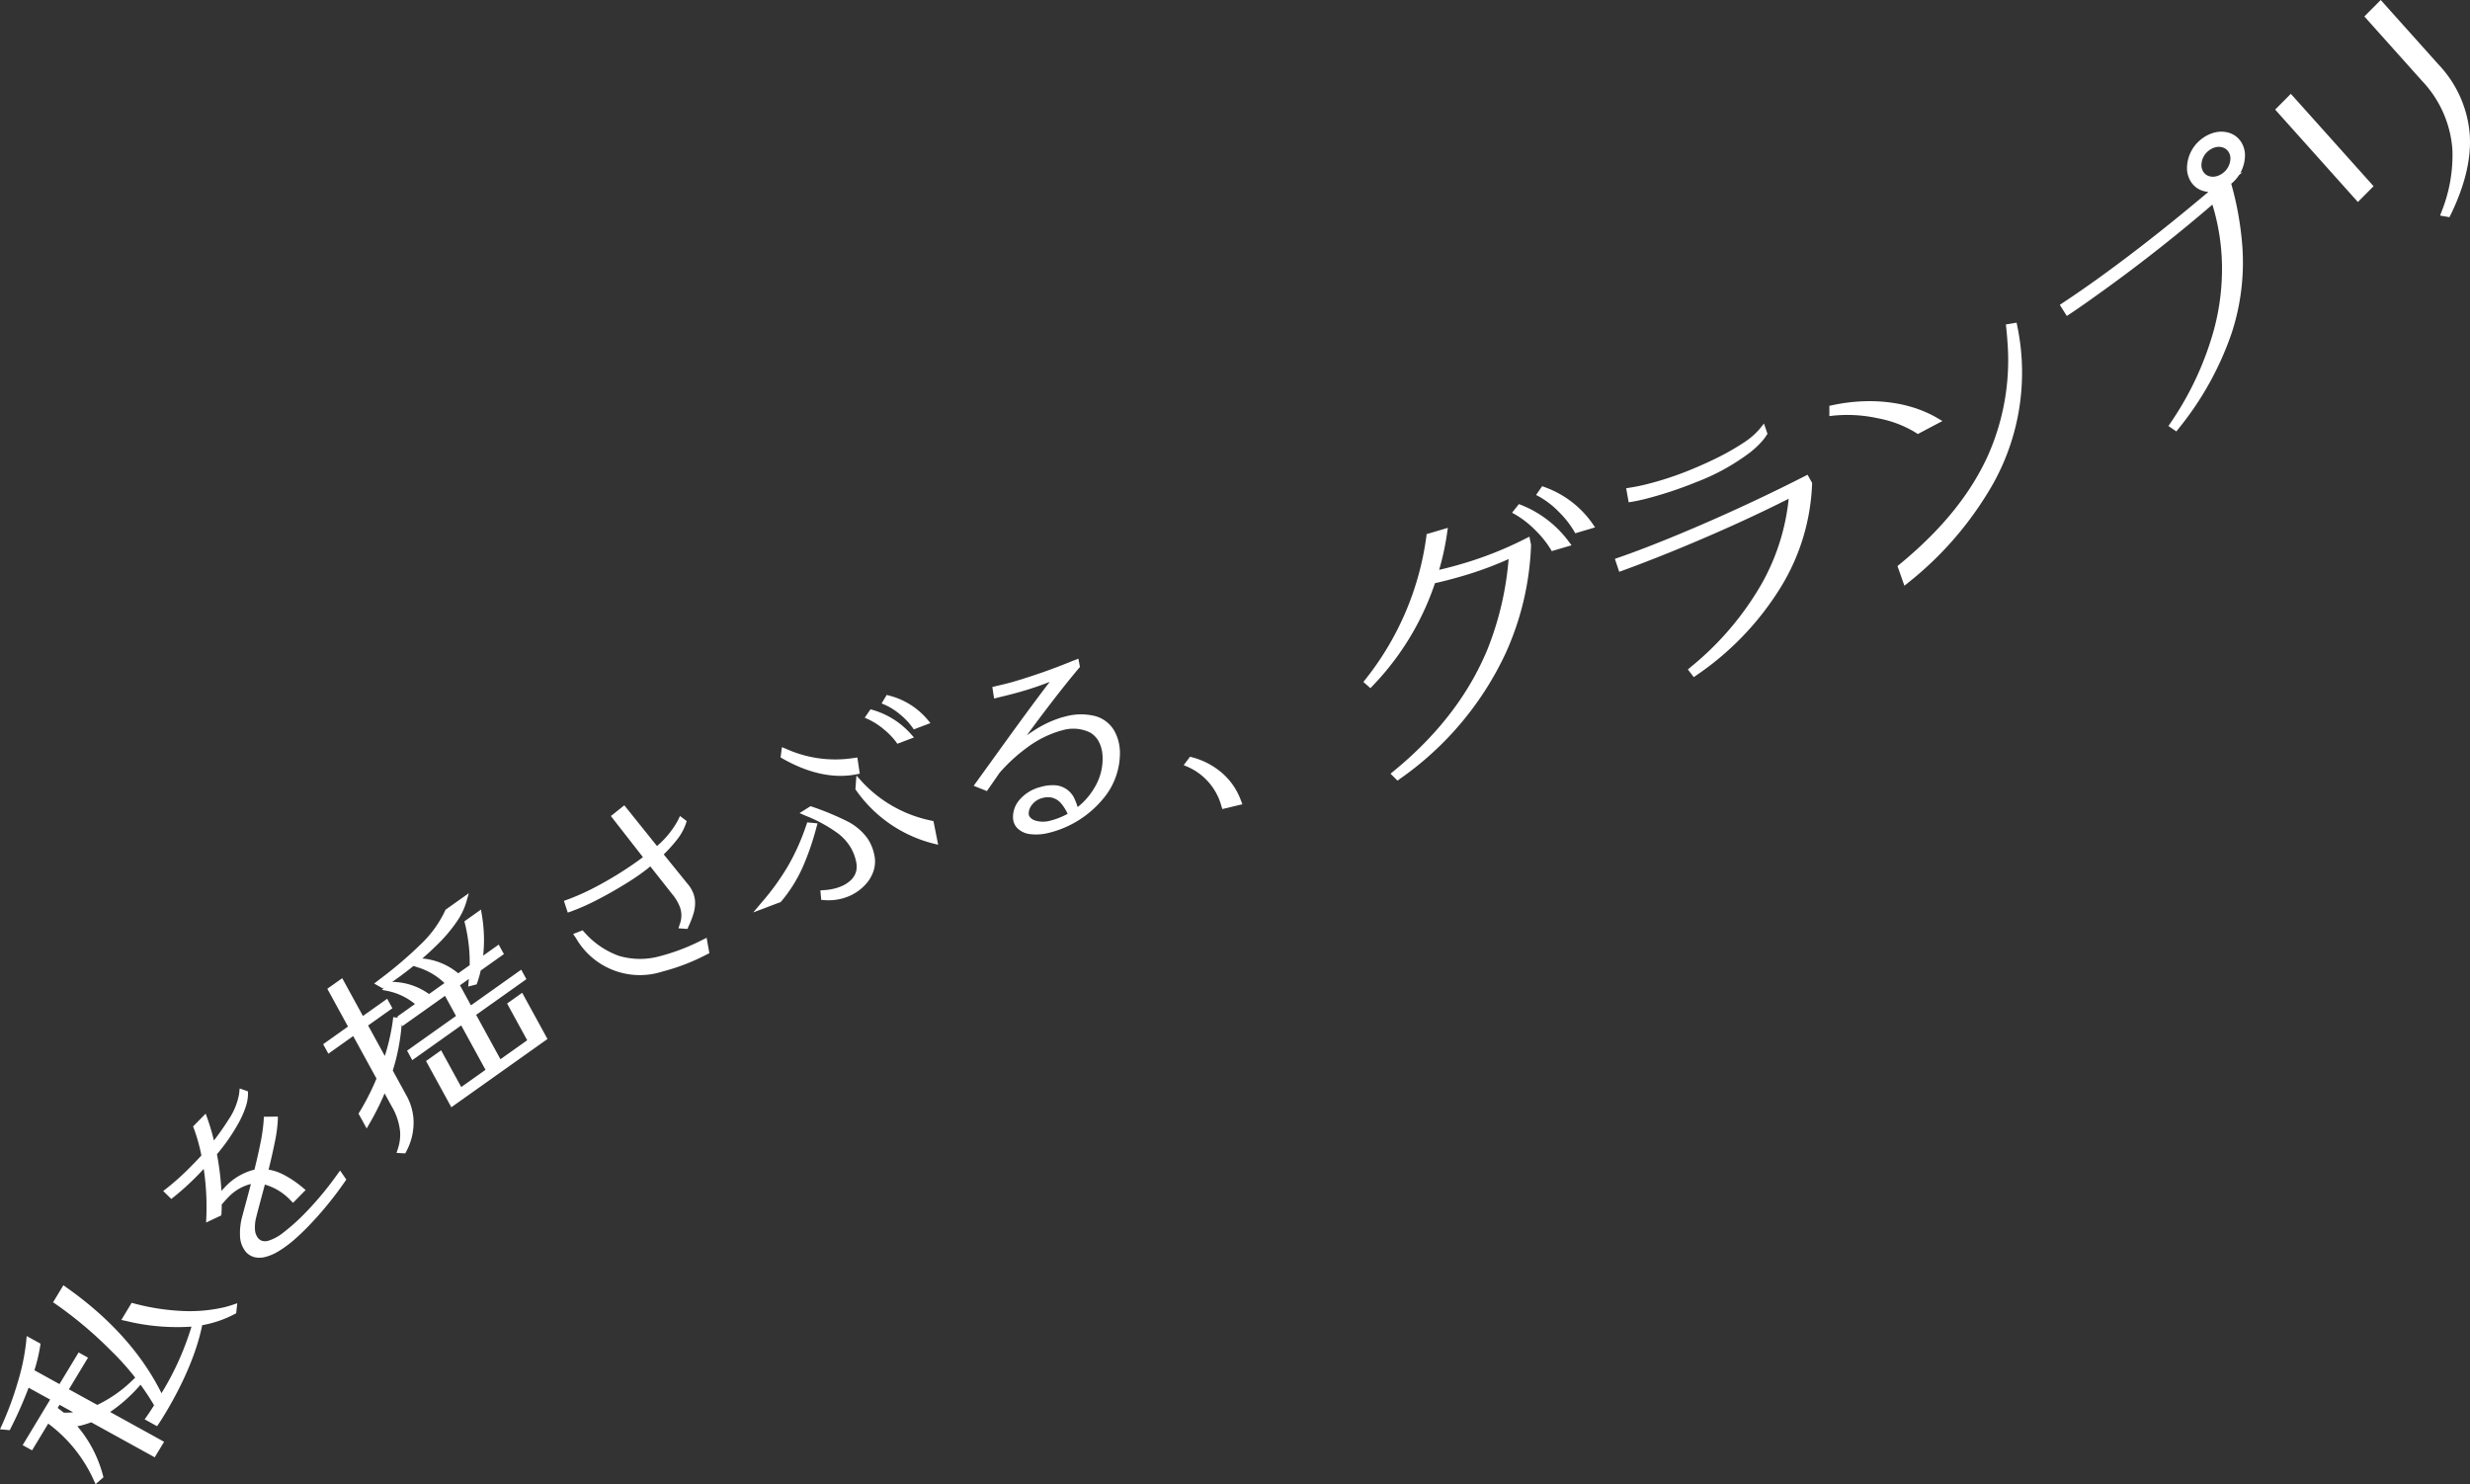 <svg xmlns="http://www.w3.org/2000/svg" xmlns:xlink="http://www.w3.org/1999/xlink" width="436.03" height="261.989" viewBox="0 0 436.03 261.989">
  <rect x="0" y="0" width="436.03" height="261.989" fill="#333333" stroke="none"/>
  <defs>
    <clipPath id="clip-path">
      <rect id="長方形_1142" data-name="長方形 1142" width="436.03" height="261.989" fill="none"/>
    </clipPath>
  </defs>
  <g id="catch" transform="translate(0)">
    <g id="グループ_2209" data-name="グループ 2209" transform="translate(0)" clip-path="url(#clip-path)">
      <path id="パス_1596" data-name="パス 1596" d="M16.582,639.074a11.461,11.461,0,0,1-4.018.475,15.577,15.577,0,0,0-1.624-1.232l1.066-1.767Zm26.2-18.562c-5.271,1.754-11.938,1.3-17.646-.216l-1.022,1.695a37.547,37.547,0,0,0,12.237.934,51.327,51.327,0,0,1-5.829,13.123l-.478.793c-4.229-9.155-11.475-15.5-17.075-19.458l-1.044,1.731c5.915,4.03,14.138,11.688,17.728,18.376-.487.741-.944,1.5-1.482,2.258l1.084.6c.378-.56.7-1.1,1.052-1.678,3.35-5.553,5.712-11.265,6.5-15.829a19.121,19.121,0,0,0,5.932-1.918ZM29.7,644.337l-9.937-5.479A26.469,26.469,0,0,0,25.84,633.7l-.206-.258a24.042,24.042,0,0,1-6.926,4.83l-5.811-3.2,3.371-5.589-.572-.315-3.371,5.589-5.39-2.972a29.722,29.722,0,0,0,1.158-4.647l-1.175-.647A52.7,52.7,0,0,1,2.63,641.183l.418.038a69.722,69.722,0,0,0,3.356-7.76l5.029,2.773-4.85,8.041.572.316,2.893-4.8a25.964,25.964,0,0,1,8.772,10.6l.338-.294a21.445,21.445,0,0,0-5.405-9.467,9.181,9.181,0,0,0,4.154-.833l10.9,6.011Z" transform="translate(-1.659 -389.495)" fill="#fff"/>
      <path id="パス_1597" data-name="パス 1597" d="M14.924,637.372l-.079-.672q-.312.092-.617.166a10.66,10.66,0,0,1-3.175.283l-.147.7.464-.575A16.046,16.046,0,0,0,9.69,636l-.408.615.546.3.685-1.135L14.543,638l.381-.631-.079-.672.079.672.381-.632-5.123-2.825-1.808,3,.5.316a15.088,15.088,0,0,1,1.569,1.192l.134.112.183.011a11.939,11.939,0,0,0,3.555-.317q.341-.081.689-.184l1.733-.514-1.432-.789Zm26.2-18.562-.1-.665q-.758.253-1.559.444a27.346,27.346,0,0,1-7.767.6,39.785,39.785,0,0,1-7.958-1.278l-.5-.132L21.42,620.8l.806.172a38.112,38.112,0,0,0,12.436.942l.032-.7-.639-.083a50.481,50.481,0,0,1-5.735,12.906l-.478.793.546.3.608-.385c-4.294-9.291-11.611-15.69-17.252-19.674l-.558-.394-1.814,3.008.475.323a70.01,70.01,0,0,1,9.659,8.128A46.346,46.346,0,0,1,27.4,636.2l.593-.415-.528-.33c-.5.76-.95,1.506-1.465,2.232l-.466.658,2.194,1.21.389-.577c.394-.584.728-1.139,1.076-1.716,3.391-5.627,5.791-11.407,6.606-16.118l-.655-.013-.01.692q.847-.132,1.69-.333a19.31,19.31,0,0,0,4.466-1.66l.4-.209.194-1.768-.864.288.1.665-.662.034-.045.407.661-.034-.214-.617a17.831,17.831,0,0,1-4.125,1.531q-.786.188-1.583.312l-.563.087-.1.592c-.758,4.418-3.081,10.062-6.389,15.541-.348.577-.666,1.1-1.028,1.641l.522.339.381-.632-1.084-.6-.381.632.51.355c.562-.794,1.025-1.562,1.5-2.284l.256-.39-.191-.356A47.367,47.367,0,0,0,20.5,625.06a71.037,71.037,0,0,0-9.811-8.255l-.423.606.546.3,1.044-1.731-.546-.3-.43.6c5.56,3.922,12.733,10.223,16.9,19.242l.478,1.036.676-1.119.479-.794h0a52.147,52.147,0,0,0,5.921-13.341l.236-.881-.843.1A36.957,36.957,0,0,1,22.69,619.6l-.232.687.546.3,1.022-1.695-.546-.3-.259.681a40.912,40.912,0,0,0,8.191,1.314,28.628,28.628,0,0,0,8.137-.637q.854-.2,1.676-.477l-.1-.664-.662.034ZM28.04,642.635l.381-.632-9.936-5.48-.381.632.247.6a27.258,27.258,0,0,0,6.273-5.313l.45-.493-.962-1.206-.542.524a23.228,23.228,0,0,1-6.683,4.667l.164.641.381-.632-5.265-2.9,3.371-5.589-1.663-.918L10.5,632.122,5.658,629.45l-.381.632.629.118a30.391,30.391,0,0,0,1.187-4.778l.06-.433L4.71,623.642,4.6,624.833a39.232,39.232,0,0,1-1.47,6.978A57.987,57.987,0,0,1,.38,639.268L0,640.1l1.717.159.252-.5a70.516,70.516,0,0,0,3.4-7.857l-.619-.147-.381.632,4.482,2.472L4,642.9l1.664.918L8.936,638.4l-.546-.3-.417.61a25.433,25.433,0,0,1,8.579,10.375l.32.7,1.394-1.214-.124-.455a22.005,22.005,0,0,0-5.546-9.718l-.5.541-.133.7a8.136,8.136,0,0,0,2.356-.211,17.637,17.637,0,0,0,2.059-.666l-.128-.655-.381.631,11.446,6.312,1.653-2.742-.546-.3-.381.632-.546-.3-.511.847L16.4,637.343l-.277.1a16.294,16.294,0,0,1-1.89.614,6.8,6.8,0,0,1-2,.175l-1.937-.078,1.3,1.318a20.877,20.877,0,0,1,5.262,9.216l.643-.29-.372-.508-.338.294.372.508.61-.381a26.489,26.489,0,0,0-8.965-10.832l-.555-.367-2.919,4.84-.026-.014-.381.632.546.3L10.7,634.2l-6.265-3.455-.309.866a68.8,68.8,0,0,1-3.314,7.663l.577.244.164-.7-.418-.038-.164.7.593.213a59.67,59.67,0,0,0,2.83-7.678,40.76,40.76,0,0,0,1.527-7.273l-.663.046-.381.632,1.174.648.381-.632-.659.012a28.976,28.976,0,0,1-1.128,4.517l-.165.522,6.348,3.5L14.2,628.4l.025.014.381-.631-.546-.3L10.311,633.7l6.607,3.643.3-.128a24.864,24.864,0,0,0,7.167-4.993l-.405-.478-.539.5.206.258.539-.5-.443-.439a25.586,25.586,0,0,1-5.881,4.994l-1.147.672,10.949,6.038.381-.632-.546-.3Z" transform="translate(0 -387.793)" fill="#fff"/>
      <path id="パス_1598" data-name="パス 1598" d="M110.92,537.849a57.887,57.887,0,0,1-5.581,6.71c-4.949,5.035-7.777,6.291-9.308,4.607-.766-.842-.976-2.445-.435-4.469.38-1.516,1.034-3.852,1.684-6.38a10.444,10.444,0,0,1,5.491,3.108l1.149-1.169c-2.267-1.869-4.335-2.958-6.351-3.117a54.642,54.642,0,0,0,1.775-9.273l-1.175.017a59.256,59.256,0,0,1-1.776,9.273,9.171,9.171,0,0,0-5.4,3.04,19.492,19.492,0,0,0-1.557,1.78,46.351,46.351,0,0,0-.892-8.277c3.456-4.057,5.58-8.083,5.532-10.442l-.251-.089c-.325,2.885-2.954,6.542-5.474,9.7a38.56,38.56,0,0,0-1.39-5.02L85.84,528.98a31.686,31.686,0,0,1,1.4,5.157c-.631.74-1.338,1.46-2.016,2.149a45.729,45.729,0,0,1-4.415,4l.517.506a46.148,46.148,0,0,0,4.156-3.786c.648-.659,1.3-1.374,1.9-2.029a45.942,45.942,0,0,1,.664,9.836l1.35-.636q.049-.787.03-1.651A18.867,18.867,0,0,1,90.68,541.1a8.149,8.149,0,0,1,5.43-2.822c-.608,2.387-1.263,4.723-1.72,6.466-.722,2.7-.456,4.737.5,5.783,2.738,3.011,8.453-2.8,10.014-4.392a61.825,61.825,0,0,0,6.378-7.766Z" transform="translate(-50.963 -330.055)" fill="#fff"/>
      <path id="パス_1599" data-name="パス 1599" d="M109.138,536.2l-.5-.364a57,57,0,0,1-5.5,6.61h0A35.307,35.307,0,0,1,99.182,546a7.944,7.944,0,0,1-2.678,1.442,1.983,1.983,0,0,1-.994.018,1.539,1.539,0,0,1-.744-.475h0a2.653,2.653,0,0,1-.577-1.641,7,7,0,0,1,.266-2.221l0-.006v-.006c.374-1.5,1.03-3.837,1.683-6.374l-.641-.075-.2.694a9.935,9.935,0,0,1,5.2,2.965l.425.407,2.218-2.257-.542-.447a18.152,18.152,0,0,0-3.368-2.264,8.918,8.918,0,0,0-3.287-.974l-.157.7.643.07c.454-1.817.892-3.67,1.223-5.318a25.536,25.536,0,0,0,.575-4.126l.01-.605-2.473.035-.043.763a30.923,30.923,0,0,1-.6,4.083c-.316,1.578-.725,3.313-1.155,5.047l.643.068.037-.7a7.261,7.261,0,0,0-.852.151,10.654,10.654,0,0,0-5.007,3.122,20.312,20.312,0,0,0-1.627,1.861l.491.382.666-.121c-.007-.7-.034-1.414-.079-2.124a49.432,49.432,0,0,0-.825-6.277l-.653.245.463.417a34.308,34.308,0,0,0,4.187-6.016,16.567,16.567,0,0,0,1.152-2.667,7.265,7.265,0,0,0,.4-2.3l-.008-.413-1.456-.516-.113,1a11.7,11.7,0,0,1-1.8,4.412,47.826,47.826,0,0,1-3.5,4.855l.48.4.652-.253a39.129,39.129,0,0,0-1.413-5.1l-.313-.875-2.223,2.262.164.434a31.033,31.033,0,0,1,1.371,5.053l.654-.242L85,532.07c-.6.708-1.3,1.414-1.974,2.1h0A44.92,44.92,0,0,1,78.7,538.1l-.707.549,1.43,1.4.469-.37a46.835,46.835,0,0,0,4.236-3.858h0c.664-.675,1.325-1.4,1.921-2.054l-.444-.438-.655.236a43.872,43.872,0,0,1,.6,4.976,45.175,45.175,0,0,1,.057,4.708l-.04.966,2.688-1.268.031-.488q.052-.822.031-1.714l-.666.131.479.4a17.762,17.762,0,0,1,1.2-1.358h0a8.3,8.3,0,0,1,3.894-2.444,5.236,5.236,0,0,1,1.029-.142l.085-.7-.642-.074c-.605,2.376-1.258,4.707-1.719,6.46v0a11.134,11.134,0,0,0-.422,3.534A4.613,4.613,0,0,0,92.59,549.4h0a3.031,3.031,0,0,0,1.589.943,4.011,4.011,0,0,0,1.83-.051,8.642,8.642,0,0,0,2.334-1,21.07,21.07,0,0,0,3.128-2.352c.909-.808,1.647-1.559,2.069-1.989a62.669,62.669,0,0,0,6.467-7.873l.314-.443-1.1-1.6-.583.8.5.364-.561.469.359.519.561-.469-.51-.356a60.915,60.915,0,0,1-6.289,7.659,34.87,34.87,0,0,1-2.889,2.678,16.781,16.781,0,0,1-1.968,1.4,7.173,7.173,0,0,1-1.92.835,2.77,2.77,0,0,1-1.263.043,1.964,1.964,0,0,1-1.037-.623,3.431,3.431,0,0,1-.744-2.124,9.648,9.648,0,0,1,.372-3.051v0c.454-1.731,1.11-4.072,1.722-6.471l.2-.8-.76.029a6.574,6.574,0,0,0-1.287.178,9.888,9.888,0,0,0-4.648,2.881h0a19.7,19.7,0,0,0-1.315,1.492l-.193.24.007.287q.019.836-.028,1.589l.664-.069-.185-.631-1.35.636.185.631.665-.084a46.681,46.681,0,0,0-.059-4.857,45.309,45.309,0,0,0-.616-5.13l-.212-1.177-.886.975c-.594.653-1.241,1.36-1.875,2h0a45.24,45.24,0,0,1-4.075,3.714l.34.535.495-.547-.517-.505-.495.547.335.538a46.611,46.611,0,0,0,4.5-4.077c.677-.689,1.4-1.421,2.057-2.194l.259-.3-.068-.355a32.24,32.24,0,0,0-1.43-5.26l-.625.346.421.463,1.119-1.139-.421-.463-.629.336a37.929,37.929,0,0,1,1.367,4.938l.258,1.235.874-1.093a49.428,49.428,0,0,0,3.625-5.04,13.242,13.242,0,0,0,2.031-5.082l-.661.032-.3.667.251.089.3-.667-.666.128a5.767,5.767,0,0,1-.321,1.807,17.675,17.675,0,0,1-1.806,3.734,35.533,35.533,0,0,1-3.2,4.355l-.26.306.07.356a48.011,48.011,0,0,1,.8,6.1c.044.687.07,1.372.076,2.048l.017,1.744,1.139-1.483a18.626,18.626,0,0,1,1.487-1.7l.017-.017-.017.017a9.062,9.062,0,0,1,4.252-2.685,5.833,5.833,0,0,1,.693-.122l.539-.062.14-.565c.432-1.746.847-3.5,1.17-5.116a32.213,32.213,0,0,0,.626-4.3l-.664.074-.1.7,1.175-.017.1-.7-.666.1a24.36,24.36,0,0,1-.546,3.854c-.323,1.608-.756,3.442-1.207,5.246l-.178.715.664.053a7.817,7.817,0,0,1,2.876.861,17.1,17.1,0,0,1,3.17,2.135l.461-.577-.421-.462-1.149,1.169.421.463.49-.551a10.952,10.952,0,0,0-5.786-3.25l-.653-.1-.184.714c-.648,2.519-1.3,4.849-1.685,6.384l.642.07-.639-.083a8.506,8.506,0,0,0-.316,2.7,3.832,3.832,0,0,0,.874,2.372,2.6,2.6,0,0,0,1.251.784,3.219,3.219,0,0,0,1.606-.014,9.406,9.406,0,0,0,3.234-1.706,37.024,37.024,0,0,0,4.154-3.733l0,0,0,0a58.731,58.731,0,0,0,5.664-6.807l-.5-.364-.561.469Z" transform="translate(-49.183 -328.403)" fill="#fff"/>
      <path id="パス_1600" data-name="パス 1600" d="M178.086,433.165c-1.836,4.176-5.934,7.9-11.871,12.458l.338.189c.506-.359,1-.663,1.5-1.023,6.174-4.383,11.368-9.356,12.528-13.4Zm-7.941,41.877a9.434,9.434,0,0,0-.043-9.061l-2.554-4.664a36.32,36.32,0,0,0,1.662-8.771l-.3-.042a37.98,37.98,0,0,1-1.95,7.732l-3.941-7.2L167.3,450l-.3-.556-4.284,3.041-3.653-6.67-1.451,1.03,3.653,6.67-4.386,3.114.3.556,4.386-3.114,4.566,8.338A44.492,44.492,0,0,1,163,468.665l.727,1.328a43.5,43.5,0,0,0,3.049-6.41l1.877,3.428c1.455,2.656,2.082,5.084,1.156,8.014Zm24.541-19.608-3.856-7.041-1.484,1.053,3.552,6.485-5.9,4.191-4.9-8.956,8.872-6.3-.3-.556-8.872,6.3-2.554-4.663,3.239-2.3c-.016.569-.1,1.186-.15,1.779l.287-.075a17.538,17.538,0,0,0,.605-2.231l3.778-2.682-.3-.556-3.306,2.347a25.318,25.318,0,0,0-.043-8.376l-1.653,1.174a29.084,29.084,0,0,1,.818,7.825l-2.8,1.988a10.94,10.94,0,0,0-6.4-2.79l-.253.223a12.288,12.288,0,0,1,5.405,3.453l-3.88,2.754a10.818,10.818,0,0,0-6.738-2.294l-.2.23a11.6,11.6,0,0,1,5.658,2.974l-3.34,2.371.3.556,7.523-5.34,2.554,4.663-8.637,6.131.3.556,8.636-6.131,4.9,8.956-5.465,3.879-3.552-6.485-1.484,1.054,3.856,7.041Z" transform="translate(-98.933 -272.157)" fill="#fff"/>
      <path id="パス_1601" data-name="パス 1601" d="M176.558,430.482l-.6-.2a19.849,19.849,0,0,1-4.22,5.826,72.715,72.715,0,0,1-7.386,6.295l-.9.694,1.521.852.359-.255c.48-.341.969-.646,1.5-1.024a59.6,59.6,0,0,0,8.264-6.93,26.768,26.768,0,0,0,2.9-3.506,12.305,12.305,0,0,0,1.693-3.424l.478-1.665-4.11,2.918-.1.22.6.2.307.56,2.5-1.772-.307-.56-.635-.1a10.634,10.634,0,0,1-1.465,2.939,29.63,29.63,0,0,1-4.447,4.963,64.516,64.516,0,0,1-6.288,5.032h0c-.48.341-.969.646-1.5,1.023l.307.56.384-.63-.338-.189-.384.63.332.542a74.254,74.254,0,0,0,7.561-6.45,21.552,21.552,0,0,0,4.575-6.348l-.6-.2.307.56Zm-7.942,41.878.578.244a10.721,10.721,0,0,0,1.205-5.536,10,10,0,0,0-1.235-4.188l-2.554-4.663-.591.419.629.118a37.145,37.145,0,0,0,1.7-8.962l.032-.552-1.56-.213-.1.82a37.206,37.206,0,0,1-1.91,7.562l.619.146.591-.42-3.634-6.635,4.284-3.042-.918-1.676-4.284,3.042-3.652-6.671-2.632,1.869,3.652,6.67-4.386,3.114.918,1.675,4.386-3.113,4.259,7.777.591-.42-.6-.19a43.681,43.681,0,0,1-3.067,6.13l-.245.388,1.438,2.625.625-1.08a44.4,44.4,0,0,0,3.108-6.537l-.614-.161-.591.42,1.877,3.428a10.883,10.883,0,0,1,1.5,4.531,7.959,7.959,0,0,1-.383,2.946L167.4,473l1.548.08.242-.48-.578-.244.14-.7-.338-.017-.14.7.629.118a9.488,9.488,0,0,0,.454-3.5,12.072,12.072,0,0,0-1.648-5.052l-2.532-4.624-.55,1.455a42.685,42.685,0,0,1-2.989,6.284l.554.288.591-.42-.728-1.328-.591.419.537.316a45.284,45.284,0,0,0,3.2-6.382l.14-.333-5.024-9.174-4.977,3.533.307.56.591-.42-.3-.555-.591.42.307.56,4.977-3.534-3.652-6.67.269-.191,3.653,6.671,4.875-3.462-.307-.56-.591.42.3.556.591-.419-.307-.56-4.875,3.461,4.922,8.988.536-1.506a38.744,38.744,0,0,0,1.99-7.9l-.66.024-.19.694.3.042.19-.694-.665.072a35.556,35.556,0,0,1-1.627,8.581l-.093.3,2.685,4.9a8.755,8.755,0,0,1,1.088,3.668,9.139,9.139,0,0,1-1.032,4.731l.578.243.14-.7Zm24.54-19.61.591-.419-4.162-7.6-2.666,1.892,3.551,6.485-4.722,3.352-4.291-7.836,8.873-6.3-.918-1.675-8.872,6.3-1.94-3.543,2.648-1.88-.307-.56-.666.093c-.014.515-.095,1.12-.148,1.739l-.07.831,1.495-.389.148-.433a18.469,18.469,0,0,0,.633-2.334l-.651-.034.307.56,4.369-3.1-.918-1.675-3.9,2.766.307.56.655.01a25.3,25.3,0,0,0,.286-5.809,27.143,27.143,0,0,0-.327-2.806l-.154-.905-2.923,2.075.12.5a29.605,29.605,0,0,1,.762,4.987c.055.864.07,1.749.038,2.657l.665-.089-.307-.56-2.8,1.988.307.56.484-.557a11.466,11.466,0,0,0-6.725-2.93l-.289-.025-1.455,1.281,1.045.336a11.742,11.742,0,0,1,5.185,3.316l.506-.535-.307-.56-3.88,2.754.307.56.458-.579a11.366,11.366,0,0,0-7.093-2.413l-.319,0-1.241,1.408,1.031.206a11.066,11.066,0,0,1,5.408,2.851l.475-.565-.307-.56-3.931,2.791.918,1.675,7.522-5.341,1.941,3.543-8.636,6.131.918,1.676,8.636-6.131,4.291,7.836-4.283,3.041-3.551-6.485-2.666,1.893,4.469,8.16,16.97-12.048-.307-.56-.591.419-.307-.56-15.2,10.789-3.242-5.921.3-.215,3.551,6.485,6.647-4.719-5.518-10.076-9.227,6.551.307.56.591-.419-.3-.556-.591.42.307.56L179.7,449.1l-3.167-5.783-8.114,5.76.307.56.591-.42-.3-.556-.591.42.307.56,4.139-2.939-.632-.557a12.135,12.135,0,0,0-5.907-3.1l-.225.688.453.428.2-.23-.453-.428-.1.7a10.284,10.284,0,0,1,6.382,2.173l.344.28,5.044-3.581-.544-.567a12.822,12.822,0,0,0-5.625-3.59l-.286.673.375.505.253-.223-.376-.505-.16.7a10.4,10.4,0,0,1,6.077,2.649l.345.32,3.591-2.549.014-.4c.034-.958.017-1.89-.04-2.8a30.891,30.891,0,0,0-.8-5.209l-.647.271.307.56,1.653-1.173-.307-.56-.656.229a25.861,25.861,0,0,1,.31,2.667,23.833,23.833,0,0,1-.267,5.47l-.241,1.424,4.509-3.2-.307-.56-.591.42.3.556.591-.42-.307-.56-4.056,2.88-.066.329a16.809,16.809,0,0,1-.577,2.129l.623.137-.056-.678-.287.075.057.678.663-.053c.047-.568.134-1.2.153-1.82l.034-1.181-4.836,3.433,3.166,5.783,9.463-6.719-.307-.56-.591.42.3.555.591-.42-.307-.56-9.464,6.719,5.518,10.075,7.085-5.03-3.551-6.485.3-.215,3.549,6.481.591-.419-.307-.56Z" transform="translate(-97.403 -269.475)" fill="#fff"/>
      <path id="パス_1602" data-name="パス 1602" d="M295.673,411.118c-10.235,5.061-15.98,4.528-21.628-1.492l-.337.13c5.026,7.336,11.662,8.016,22.212,2.757Zm-3.231-3.284c.911-1.981,1.335-3.515.85-4.99a4.977,4.977,0,0,0-.981-1.7l-4.616-5.7c2.092-1.979,3.694-3.91,4.2-5.568l-.223-.167a17.023,17.023,0,0,1-4.412,5.193l-5.781-7.193-1.237.986,5.683,7.283-1.018.755a64.5,64.5,0,0,1-8.665,5.346,41.194,41.194,0,0,1-4.384,1.939l.27.823a38,38,0,0,0,4.311-1.9,60.106,60.106,0,0,0,8.882-5.456l1.092-.913,4.264,5.4a8.494,8.494,0,0,1,1.455,2.5,5.13,5.13,0,0,1-.042,3.341Z" transform="translate(-171.451 -244.593)" fill="#fff"/>
      <path id="パス_1603" data-name="パス 1603" d="M294.194,409.5l-.2-.625a36.423,36.423,0,0,1-7.494,2.884,13.109,13.109,0,0,1-7.308-.061,14.8,14.8,0,0,1-6.117-4.221l-.256-.273-1.669.647.516.754a13,13,0,0,0,15.231,5.883,36.959,36.959,0,0,0,7.741-2.969l.558-.278-.482-2.721-.721.356.2.625-.655.234.247,1.395.655-.234-.2-.624a35.5,35.5,0,0,1-7.427,2.854,13.083,13.083,0,0,1-7.951-.219,13.354,13.354,0,0,1-6.07-5.234l-.562.467.136.652.337-.13-.136-.653-.51.531a15.838,15.838,0,0,0,6.56,4.5,14.342,14.342,0,0,0,7.973.08,37.9,37.9,0,0,0,7.8-3l-.2-.625-.655.234Zm-3.23-3.284.591.216a15.311,15.311,0,0,0,.861-2.249,6.355,6.355,0,0,0,.256-2.107,4.691,4.691,0,0,0-.225-1.17h0a5.529,5.529,0,0,0-1.089-1.9l-.526.513.536-.5-4.615-5.7-.536.5.4.485a27.127,27.127,0,0,0,2.785-3,9.608,9.608,0,0,0,1.651-2.937l.141-.457-1.184-.885-.4.839a16.222,16.222,0,0,1-4.191,4.9l.366.513.537-.5-6.14-7.641-2.374,1.892,5.666,7.261-.362.268.006,0a63.708,63.708,0,0,1-8.554,5.277,40.531,40.531,0,0,1-4.3,1.9l-.742.272.68,2.07.571-.2a38.619,38.619,0,0,0,4.4-1.94c1.815-.919,3.652-1.97,5.244-2.957a40.943,40.943,0,0,0,3.781-2.591l.005,0,.568-.474,3.895,4.935v0a7.959,7.959,0,0,1,1.363,2.329,4.408,4.408,0,0,1-.031,2.884l-.267.781,1.589.114.239-.519-.591-.216.152-.7-.346-.025-.152.7.623.137a6.051,6.051,0,0,0,.332-2.359,5.775,5.775,0,0,0-.28-1.439h0a9.012,9.012,0,0,0-1.547-2.677h0l-4.632-5.869-1.623,1.356.359.52-.347-.529a39.591,39.591,0,0,1-3.616,2.474c-1.554.964-3.357,2-5.123,2.89a37.122,37.122,0,0,1-4.223,1.864l.116.66.634-.321-.271-.823-.633.321.123.657a42.032,42.032,0,0,0,4.465-1.975,65.273,65.273,0,0,0,8.775-5.413l0,0,1.676-1.244-5.7-7.3.1-.08,5.8,7.212.529-.453a17.833,17.833,0,0,0,4.632-5.482l-.587-.224-.442.592.223.167.442-.592-.631-.112a7.951,7.951,0,0,1-1.366,2.39,25.38,25.38,0,0,1-2.605,2.8l-.53.5,5.013,6.194.005.006a4.4,4.4,0,0,1,.874,1.51h0a3.383,3.383,0,0,1,.163.847,4.838,4.838,0,0,1-.2,1.607,13.623,13.623,0,0,1-.769,2l.591.216.152-.7Z" transform="translate(-169.973 -242.976)" fill="#fff"/>
      <path id="パス_1604" data-name="パス 1604" d="M381.351,345.554a21.649,21.649,0,0,1-12.218-1.587l-.047.367c4.835,2.751,9.053,3.406,12.492,2.764Zm-13.274,24.157c3.045-3.636,4.56-7.508,5.979-12.664l-.572-.055a39.38,39.38,0,0,1-7.868,13.65Zm26.7-13.089a23.46,23.46,0,0,1-12.485-6.959l-.033.44a23.277,23.277,0,0,0,13.034,9.118Zm-18.611,12.631a8.657,8.657,0,0,0,3.788-.5c2.908-1.1,4.874-3.707,4.343-6.378-.882-4.44-4.262-5.917-10.654-8.234l-.463.292c4.387,1.911,8.269,3.9,9.2,8.589.495,2.49-1.02,4.345-3.443,5.261a9.99,9.99,0,0,1-2.807.6Zm17.486-30.8a12.575,12.575,0,0,0-6.306-3.9l-.181.3a13.532,13.532,0,0,1,5.033,4.15Zm-2.94,2.548a13.877,13.877,0,0,0-6.269-3.916l-.218.315a14.56,14.56,0,0,1,5.07,4.136Z" transform="translate(-230.577 -211.064)" fill="#fff"/>
      <path id="パス_1605" data-name="パス 1605" d="M377.8,344.153l.027-.694a21.065,21.065,0,0,1-11.92-1.55l-.854-.349-.232,1.817.326.186c4.916,2.8,9.266,3.5,12.888,2.824l.761-.142-.419-2.857-.551.072-.027.694-.658.215.227,1.544.658-.214-.01-.689c-3.257.609-7.342,0-12.1-2.7l-.387.628.66-.021.047-.367-.66.021-.325.658A24.076,24.076,0,0,0,371.9,345a24.36,24.36,0,0,0,5.871-.155l.027-.694-.658.215Zm-13.275,24.16.467.411a25.487,25.487,0,0,0,3.725-5.963,47.453,47.453,0,0,0,2.426-7.026l.2-.721-1.819-.175-.212.615a39.285,39.285,0,0,1-3.216,7.141,43.106,43.106,0,0,1-4.495,6.233l-1.617,1.906,4.867-1.841.142-.169-.467-.411-.13-.655-2.46.931.13.655.464.415a44.841,44.841,0,0,0,4.672-6.484,40.98,40.98,0,0,0,3.355-7.445l-.622-.138-.167.7.572.055.167-.7-.638-.089a45.854,45.854,0,0,1-2.337,6.78,23.708,23.708,0,0,1-3.474,5.563l.468.411-.13-.655Zm26.7-13.091.242-.685a22.934,22.934,0,0,1-12.208-6.8l-1.05-1.165-.181,2.42.119.174a23.8,23.8,0,0,0,13.344,9.335l1.146.288-.83-4.175-.34-.079-.242.685-.653.247.517,2.6.653-.247.252-.682a22.75,22.75,0,0,1-12.723-8.9l-.562.466.664-.06.033-.44-.664.06-.518.523a23.994,23.994,0,0,0,12.76,7.121l.242-.685-.653.247Zm-18.612,12.632-.159.7a9.539,9.539,0,0,0,3.016-.219,8.746,8.746,0,0,0,1.06-.326h0a8.356,8.356,0,0,0,3.635-2.622,6.48,6.48,0,0,0,1.033-1.887,5.407,5.407,0,0,0,.287-2.092,5.178,5.178,0,0,0-.089-.68,8.189,8.189,0,0,0-1.227-3.051,9.907,9.907,0,0,0-3.759-3.119,49.427,49.427,0,0,0-6.015-2.482l-.283-.1-1.945,1.225,1.123.489a25.176,25.176,0,0,1,5.775,3.178,9.148,9.148,0,0,1,1.978,2.158,8.1,8.1,0,0,1,1.132,2.847,4.164,4.164,0,0,1,.073.551,3.319,3.319,0,0,1-.145,1.238,3.393,3.393,0,0,1-.981,1.471,5.824,5.824,0,0,1-1.868,1.1,8.3,8.3,0,0,1-1,.308,10.2,10.2,0,0,1-1.611.245l-.8.06.152,1.672.46.038.159-.7.663-.178-.034-.375-.663.178-.061.7a11.559,11.559,0,0,0,1.821-.279,9.741,9.741,0,0,0,1.177-.361,6.9,6.9,0,0,0,3-2.071,4.935,4.935,0,0,0,.848-1.564,4.839,4.839,0,0,0,.219-1.8,5.526,5.526,0,0,0-.1-.727,9.293,9.293,0,0,0-1.3-3.26,11.347,11.347,0,0,0-3.554-3.377,33.871,33.871,0,0,0-4.667-2.359l-.336.653.269.585.463-.292-.269-.585-.3.666a33.354,33.354,0,0,1,7.271,3.258,7.429,7.429,0,0,1,1.985,1.94,6.983,6.983,0,0,1,1.049,2.617,3.735,3.735,0,0,1,.066.5,3.869,3.869,0,0,1-.205,1.5,5.079,5.079,0,0,1-1.33,2.012,7,7,0,0,1-2.352,1.458h0a7.33,7.33,0,0,1-.888.272,8.251,8.251,0,0,1-2.611.187l-.159.7.663-.178Zm17.488-30.8.532-.506a13.086,13.086,0,0,0-6.578-4.075l-.5-.134-.9,1.5.628.266a11.365,11.365,0,0,1,2.693,1.732,12,12,0,0,1,2.111,2.23l.245.356,2.939-1.112-.636-.768-.532.506-.13-.654-1.454.55.13.655.561-.467a13.019,13.019,0,0,0-2.3-2.444,12.379,12.379,0,0,0-2.958-1.894l-.332.656.547.3.181-.3-.547-.3-.26.68a12.048,12.048,0,0,1,6.034,3.727l.532-.506-.13-.654Zm-2.94,2.549.517-.523a14.394,14.394,0,0,0-6.512-4.069l-.467-.138-1.028,1.489.664.294a12.423,12.423,0,0,1,2.728,1.77,12.573,12.573,0,0,1,2.124,2.189l.246.346,2.937-1.111-.693-.769-.517.523-.13-.654-1.416.536.13.655.556-.475a13.568,13.568,0,0,0-2.312-2.391,13.407,13.407,0,0,0-2.975-1.922l-.339.652.517.347.218-.316-.516-.347-.274.676a13.351,13.351,0,0,1,6.025,3.762l.517-.523-.13-.654Z" transform="translate(-227.023 -209.666)" fill="#fff"/>
      <path id="パス_1606" data-name="パス 1606" d="M484.59,344.182a13.755,13.755,0,0,1-3.613,1.573c-2.723.753-4.644-.209-4.78-1.586a3.862,3.862,0,0,1,2.939-3.682c2.5-.69,4.253.584,5.454,3.7m.505-26.729a105.63,105.63,0,0,1-11.113,3.914c-.908.251-1.857.475-2.768.688l.108.7c1.138-.276,2.238-.542,3.26-.825a54.512,54.512,0,0,0,7.958-2.812c-4.9,6.288-9.5,12.8-14.351,19.5l1.132.452,1.9-2.746c2.824-3.267,6.967-6.555,11.051-7.684,4.424-1.223,7.837.282,8.263,4.6.387,3.91-1.767,8.063-5.477,10.62-.646-3-2.057-5.093-6.1-3.975-2.95.815-4.368,2.967-4.2,4.718.213,2.16,2.914,2.752,5.939,1.916,7.45-2.059,12.118-8.285,11.566-13.872-.456-4.618-3.916-6.607-9.513-5.06-2.95.815-6.747,3.28-9.717,6.244,4.707-6.619,9.147-12.4,12.138-15.943Z" transform="translate(-295.265 -200.275)" fill="#fff"/>
      <path id="パス_1607" data-name="パス 1607" d="M482.816,342.614l-.267-.587a12.992,12.992,0,0,1-3.413,1.484q-.125.034-.247.064a4.638,4.638,0,0,1-2.8-.074,1.924,1.924,0,0,1-.739-.507,1.045,1.045,0,0,1-.262-.578l0-.046a2.492,2.492,0,0,1,.54-1.547,3.331,3.331,0,0,1,1.806-1.23h0l.168-.043a3.515,3.515,0,0,1,1.417-.073,3.05,3.05,0,0,1,1.744,1,7.7,7.7,0,0,1,1.436,2.488l.623-.35-.267-.587.267.587.623-.35a7.469,7.469,0,0,0-2.36-3.472,3.9,3.9,0,0,0-1.65-.7,4.771,4.771,0,0,0-1.919.093c-.072.017-.143.036-.215.056h0a4.978,4.978,0,0,0-2.674,1.842,4.105,4.105,0,0,0-.868,2.6l.008.094a2.221,2.221,0,0,0,.533,1.237,3.321,3.321,0,0,0,1.884,1.023,6.465,6.465,0,0,0,2.8-.1q.146-.035.294-.076a14.5,14.5,0,0,0,3.813-1.661l.578-.362-.222-.575Zm.5-26.73-.144-.649a105.035,105.035,0,0,1-11.035,3.887c-.594.164-1.211.318-1.826.465l-.915.216-.731.171.315,2.036.609-.148c1.138-.276,2.244-.543,3.281-.829a55.36,55.36,0,0,0,8.061-2.849l-.169-.638-.487-.387c-4.912,6.31-9.518,12.831-14.369,19.523l-.533.736,2.336.933,2.255-3.252-.516-.348.459.422a29.279,29.279,0,0,1,4.906-4.509,18.59,18.59,0,0,1,5.753-2.92q.207-.057.41-.106a6.756,6.756,0,0,1,4.91.359,4.01,4.01,0,0,1,1.49,1.469,5.746,5.746,0,0,1,.725,2.389c.01.1.018.2.024.294a9.822,9.822,0,0,1-1.211,5.229,12.455,12.455,0,0,1-3.925,4.347l.3.567.651-.257a10.09,10.09,0,0,0-.675-2.119,4.059,4.059,0,0,0-3.714-2.6,7.447,7.447,0,0,0-2.061.229q-.182.044-.37.1l-.023.006.023-.006a7.16,7.16,0,0,0-3.629,2.223,4.65,4.65,0,0,0-1.173,3.229c0,.042.006.083.01.125h0a2.786,2.786,0,0,0,.7,1.626,3.823,3.823,0,0,0,2.371,1.11,8.838,8.838,0,0,0,3.2-.224c.131-.032.264-.066.4-.1a17.968,17.968,0,0,0,9.073-5.74,12.541,12.541,0,0,0,3.117-8.651q-.011-.169-.027-.339a7.89,7.89,0,0,0-.919-3.115,5.592,5.592,0,0,0-3.389-2.668,10.421,10.421,0,0,0-5.344.078q-.292.07-.59.152a19.2,19.2,0,0,0-5.06,2.411,30.928,30.928,0,0,0-5,4.039l.415.468.51.357c4.695-6.6,9.128-12.372,12.093-15.884l.255-.3-.275-1.467-.671.27.144.649-.654.24.082.437.654-.24-.465-.414c-3.016,3.573-7.463,9.364-12.182,16l.925.825a29.26,29.26,0,0,1,4.727-3.815,17.713,17.713,0,0,1,4.641-2.222q.276-.076.544-.14a10.931,10.931,0,0,1,3.358-.329,5.116,5.116,0,0,1,3.4,1.452,5.817,5.817,0,0,1,1.479,3.586c.01.1.018.194.024.291a10.89,10.89,0,0,1-2.729,7.518,16.352,16.352,0,0,1-8.265,5.2q-.176.049-.35.09a6.588,6.588,0,0,1-3.45.038,2.284,2.284,0,0,1-1-.609,1.593,1.593,0,0,1-.407-.944h0l-.006-.076a3,3,0,0,1,.778-2.087,5.558,5.558,0,0,1,2.828-1.7q.165-.046.323-.083a5.461,5.461,0,0,1,2.157-.146,2.843,2.843,0,0,1,1.1.414,3.332,3.332,0,0,1,1.125,1.316,8.367,8.367,0,0,1,.685,2.057l.181.838.767-.529a14.185,14.185,0,0,0,4.468-4.957,11.41,11.41,0,0,0,1.4-6.07c-.007-.114-.017-.228-.028-.342a6.977,6.977,0,0,0-.886-2.894,5.173,5.173,0,0,0-3.118-2.368,8.977,8.977,0,0,0-4.532.05q-.227.054-.457.118l-.006,0,.006,0a20.118,20.118,0,0,0-6.243,3.159,30.967,30.967,0,0,0-5.2,4.778l-.031.035-1.58,2.278-.647-.258-.321.66.5.363c4.859-6.7,9.454-13.208,14.332-19.475l1.57-2.017-2.226.992a53.884,53.884,0,0,1-7.855,2.775h0c-1.005.277-2.1.542-3.238.818l.045.681.658-.22-.108-.7-.658.22.04.682c.3-.071.611-.143.922-.218.624-.149,1.256-.307,1.873-.477a106.358,106.358,0,0,0,11.19-3.94l-.144-.649-.654.24Z" transform="translate(-293.491 -198.705)" fill="#fff"/>
      <path id="パス_1608" data-name="パス 1608" d="M576.957,371.18a11.807,11.807,0,0,0-8.126-7.126l-.259.339a11.121,11.121,0,0,1,6.258,7.3Z" transform="translate(-358.571 -229.674)" fill="#fff"/>
      <path id="パス_1609" data-name="パス 1609" d="M575.166,369.813l.624-.347a11.75,11.75,0,0,0-3.433-4.839,13.315,13.315,0,0,0-5.053-2.619l-.437-.12-1.134,1.488.716.305a10.573,10.573,0,0,1,5.955,6.955l.155.493,3.542-.847-.311-.815-.624.347-.043-.681-2.126.508.043.681.636-.314a11.662,11.662,0,0,0-6.56-7.637l-.333.655.492.38.259-.339-.492-.38-.264.679a12.253,12.253,0,0,1,4.649,2.407,10.648,10.648,0,0,1,3.116,4.387l.624-.348-.043-.681Z" transform="translate(-356.781 -228.308)" fill="#fff"/>
      <path id="パス_1610" data-name="パス 1610" d="M688.794,244.043a18.816,18.816,0,0,0-7.988-6.086l-.324.409a19.945,19.945,0,0,1,6.361,6.254Zm4.2-3.168a17.042,17.042,0,0,0-8.039-6.071l-.273.393a18.547,18.547,0,0,1,6.31,6.269ZM659.4,285.044A54.989,54.989,0,0,0,677.763,263.2a49.605,49.605,0,0,0,4.393-18.709l-.128-.64a65.308,65.308,0,0,1-11.11,4.428c-1.694.5-3.444.965-5.259,1.344a46.014,46.014,0,0,0,1.685-7.378l-2.361.7a52.244,52.244,0,0,1-10.831,25.405l.355.312a47.28,47.28,0,0,0,10.881-18.174c1.865-.395,3.667-.875,5.413-1.39a62.448,62.448,0,0,0,8.8-3.327c-.716,8.4-2.637,24.185-20.56,38.912Z" transform="translate(-412.542 -148.134)" fill="#fff"/>
      <path id="パス_1611" data-name="パス 1611" d="M687.208,242.6l.549-.485a19.33,19.33,0,0,0-8.215-6.261l-.45-.178-1.21,1.525.632.352a17.032,17.032,0,0,1,3.511,2.771,17.56,17.56,0,0,1,2.649,3.285l.216.37,3.49-1.03-.624-.834-.549.485-.079-.672-1.951.576.079.672.583-.433a18.614,18.614,0,0,0-2.819-3.506,18.047,18.047,0,0,0-3.742-2.946l-.382.631.482.393.324-.408-.482-.393-.32.66a18.289,18.289,0,0,1,7.759,5.911l.549-.485-.079-.672Zm4.2-3.168.562-.467a17.559,17.559,0,0,0-8.293-6.27l-.48-.177-1.073,1.548.6.321a15.64,15.64,0,0,1,3.47,2.716,16.794,16.794,0,0,1,2.628,3.344l.214.381,3.5-1.036-.567-.828-.562.467-.079-.672-2,.591.079.672.588-.425a17.826,17.826,0,0,0-2.8-3.577,16.636,16.636,0,0,0-3.719-2.9l-.376.635.516.347.273-.393-.516-.348-.307.665a16.525,16.525,0,0,1,7.784,5.873l.562-.467-.079-.672ZM657.814,283.6l.3.563a55.87,55.87,0,0,0,18.646-22.18,50.383,50.383,0,0,0,4.472-19.009l.005-.09-.291-1.455-.708.355a64.582,64.582,0,0,1-10.987,4.379c-1.18.348-2.386.679-3.619.974q-.784.188-1.584.356l.024.685.628.121a46.792,46.792,0,0,0,1.714-7.507l.136-.923L662.8,240.98l-.067.544a51.4,51.4,0,0,1-10.652,24.987l-.447.562,1.247,1.1.471-.5a48.149,48.149,0,0,0,11.073-18.5l-.628-.122.025.685q.791-.168,1.567-.354c1.333-.32,2.632-.676,3.9-1.05h0a63.176,63.176,0,0,0,8.9-3.366l-.181-.633-.663.052a54.847,54.847,0,0,1-3.77,16.846c-2.763,6.718-7.624,14.21-16.48,21.491l-.664.546,1.221,1.226.46-.323-.3-.563.5-.542-.361-.363-.5.543.353.524c9.066-7.447,14.127-15.214,16.983-22.172a56.4,56.4,0,0,0,3.885-17.318l.086-1.014-.931.433a61.736,61.736,0,0,1-8.694,3.289c-1.249.368-2.524.718-3.828,1.031q-.759.182-1.531.346l-.452.1-.15.468a46.4,46.4,0,0,1-10.688,17.849l.435.448.474-.566-.355-.313-.474.566.481.395a53.076,53.076,0,0,0,11.009-25.825l-.66.024.078.672,2.361-.7-.079-.672-.658.007a45.261,45.261,0,0,1-1.655,7.251l-.325,1.011.976-.2q.821-.172,1.624-.365c1.262-.3,2.492-.64,3.69-.993a66.077,66.077,0,0,0,11.232-4.477l-.2-.623-.653.248.128.64.653-.248-.664.073a48.8,48.8,0,0,1-4.314,18.409h0a54.1,54.1,0,0,1-18.079,21.509l.3.563.5-.542Z" transform="translate(-410.957 -146.692)" fill="#fff"/>
      <path id="パス_1612" data-name="パス 1612" d="M799.365,206.232c-2.836,3.536-11.51,7.049-12.67,7.518a51.476,51.476,0,0,1-10.579,3.117l.2,1.139a60.534,60.534,0,0,0,11.224-3.432c9.229-3.737,11.617-7.3,11.983-7.877Zm7.654,8.573c-7.5,3.834-16.328,7.887-24.4,11.154-2.925,1.185-5.76,2.28-8.415,3.2l.342,1.029c2.594-.945,5.429-2.039,8.3-3.2,7.211-2.92,15.013-6.4,21.919-9.937-.82,11.262-6.5,21.946-17.61,31.273l.311.4c12.558-8.747,19.679-20.863,20.007-33.093Z" transform="translate(-488.255 -130.108)" fill="#fff"/>
      <path id="パス_1613" data-name="パス 1613" d="M797.87,203.932l-.479-.4a13.178,13.178,0,0,1-2.825,2.427,45.046,45.046,0,0,1-5.78,3.2c-1.824.863-3.3,1.461-3.731,1.636a55.942,55.942,0,0,1-7.8,2.541c-.9.216-1.779.4-2.623.533l-.8.131.439,2.482.555-.093c.671-.112,1.384-.261,2.122-.437a69.838,69.838,0,0,0,9.25-3.037,38.256,38.256,0,0,0,9.512-5.242,16.3,16.3,0,0,0,2.047-1.908,8.36,8.36,0,0,0,.811-1.056l.208-.326-.62-1.806-.761.949.479.4-.631.329.16.465.631-.329-.534-.32a6.609,6.609,0,0,1-.646.837c-1.154,1.3-4.108,3.941-10.948,6.712a68.368,68.368,0,0,1-9.045,2.971c-.713.171-1.4.313-2.029.419l0,.691.656-.234-.2-1.139-.656.234-.006.691c.881-.144,1.792-.33,2.722-.553a57.359,57.359,0,0,0,8.008-2.608c.587-.238,3.067-1.242,5.77-2.639a40.21,40.21,0,0,0,4.032-2.357,14.746,14.746,0,0,0,3.2-2.774l-.479-.4-.631.329Zm7.654,8.572-.207-.62c-7.479,3.823-16.29,7.868-24.335,11.127-2.918,1.182-5.742,2.273-8.378,3.182l-.763.263.763,2.294.573-.209c2.6-.948,5.446-2.046,8.328-3.213,7.229-2.928,15.046-6.413,21.98-9.967l-.208-.62-.664.062a38.511,38.511,0,0,1-4.845,16.027,52.822,52.822,0,0,1-12.46,14.666l-.583.49,1.042,1.355.513-.358a51.306,51.306,0,0,0,14.835-15.505,37.405,37.405,0,0,0,5.535-18.247l0-.182-.8-1.437-.533.272.207.62-.588.425.461.821.588-.424-.665.1a35.776,35.776,0,0,1-5.3,17.458,49.583,49.583,0,0,1-14.343,14.976l.3.564.544-.491-.311-.4-.544.491.36.519a54.562,54.562,0,0,0,12.862-15.155,40.155,40.155,0,0,0,5.049-16.7l.076-1.044-.948.486c-6.879,3.527-14.663,7-21.856,9.911-2.867,1.162-5.695,2.253-8.278,3.194l.121.658.633-.323-.342-1.028-.633.323.11.662c2.673-.923,5.519-2.022,8.451-3.21,8.092-3.277,16.934-7.337,24.456-11.182l-.207-.62-.588.425Z" transform="translate(-486.763 -127.808)" fill="#fff"/>
      <path id="パス_1614" data-name="パス 1614" d="M894.021,173.013c-5.162-2.961-11.823-3.432-17.865-2.149v.493c4.886-.616,11.644.788,15.08,3.13ZM889.1,200.974c9.855-7.9,23.261-23.489,18.9-44.562l-.6.1c1.56,14.78-2.677,28.742-19.079,42.247Z" transform="translate(-552.549 -98.677)" fill="#fff"/>
      <path id="パス_1615" data-name="パス 1615" d="M892.877,171.686l.388-.627c-5.315-3.044-12.106-3.515-18.279-2.207l-.639.136,0,1.818.637-.08a25.049,25.049,0,0,1,7.884.449,19.757,19.757,0,0,1,6.8,2.593l.288.2,4.353-2.3-1.044-.6-.388.627-.217-.615-2.785,1.475.217.615.423-.606a20.77,20.77,0,0,0-7.19-2.757,26.2,26.2,0,0,0-8.283-.463l-.03.695.666-.114v-.493l-.666.114.026.685c5.912-1.258,12.44-.787,17.45,2.091l.389-.627-.217-.615Zm-4.923,27.96.346.53a60.2,60.2,0,0,0,13.825-15.54,40.25,40.25,0,0,0,5.38-29.8l-.109-.528-1.887.314.08.754q.122,1.148.194,2.289a41.363,41.363,0,0,1-3.406,20.018c-2.924,6.5-7.864,12.89-15.558,19.226l-.448.368,1.223,3.466.706-.566-.346-.53.629-.333L887.8,197.1l-.629.333.354.524c7.849-6.46,12.989-13.073,16.038-19.855a42.922,42.922,0,0,0,3.546-20.755q-.074-1.17-.2-2.346l-.662.188,0,.691.6-.1,0-.691-.652.252a40.014,40.014,0,0,1,.756,5.574,39.461,39.461,0,0,1-5.925,23.122,58.475,58.475,0,0,1-13.424,15.08l.346.53.629-.333Z" transform="translate(-551.408 -97.349)" fill="#fff"/>
      <path id="パス_1616" data-name="パス 1616" d="M1016.533,67.461a3.782,3.782,0,0,1-1.432,4.661c-1.6,1.152-3.532.9-4.325-.516a3.784,3.784,0,0,1,1.409-4.7c1.6-1.152,3.532-.9,4.349.558m-9.937,48.725c12.941-16.518,12.484-29.949,9.163-42.313l-.464-.486.365-.263c2.194-1.579,3.089-4.449,1.969-6.453s-3.812-2.349-6.005-.77-3.066,4.491-1.946,6.495a3.639,3.639,0,0,0,4.907,1.327c-6.8,5.833-14.244,11.778-21.281,16.844-2.147,1.546-4.227,2.985-6.285,4.349l.559.886c1.966-1.3,3.976-2.746,5.987-4.193,6.58-4.737,13.43-10.138,19.82-15.675,2.193,6.677,5.212,21.366-7.206,39.967Z" transform="translate(-622.466 -40.951)" fill="#fff"/>
      <path id="パス_1617" data-name="パス 1617" d="M1014.917,66.257l-.588.424a2.132,2.132,0,0,1,.26.912,3.29,3.29,0,0,1-1.415,2.768,3.13,3.13,0,0,1-1.094.512,2.326,2.326,0,0,1-1.366-.063,1.834,1.834,0,0,1-.966-.832,2.248,2.248,0,0,1-.276-.959,3.267,3.267,0,0,1,1.407-2.764h0a3.1,3.1,0,0,1,1.088-.51,2.306,2.306,0,0,1,1.371.069,1.91,1.91,0,0,1,.99.865l.588-.424.589-.424a2.97,2.97,0,0,0-1.536-1.342,3.512,3.512,0,0,0-2.089-.108,4.647,4.647,0,0,0-1.624.759,4.952,4.952,0,0,0-2.113,4.2,3.49,3.49,0,0,0,.428,1.488h0a2.9,2.9,0,0,0,1.52,1.311,3.537,3.537,0,0,0,2.076.1,4.66,4.66,0,0,0,1.63-.761h0a4.972,4.972,0,0,0,2.122-4.2,3.38,3.38,0,0,0-.413-1.441Zm-9.936,48.727.485.389a54.823,54.823,0,0,0,9.367-16.9,40.089,40.089,0,0,0,1.871-15.1,56.027,56.027,0,0,0-1.918-11l-.039-.144-.561-.588-.507.534.311.557.37-.266,0,0a6.533,6.533,0,0,0,2.8-5.518,4.492,4.492,0,0,0-.55-1.916,3.882,3.882,0,0,0-2.025-1.756,4.671,4.671,0,0,0-2.758-.138,6.07,6.07,0,0,0-2.123.991h0a6.547,6.547,0,0,0-2.778,5.538,4.548,4.548,0,0,0,.555,1.937,3.864,3.864,0,0,0,1.969,1.745,4.46,4.46,0,0,0,2.686.144,5.754,5.754,0,0,0,1.013-.348l-.172-.637-.368-.513c-6.785,5.82-14.212,11.752-21.224,16.8-2.14,1.54-4.211,2.973-6.258,4.332l-.659.437,1.238,1.962.549-.362c1.985-1.311,4-2.764,6.014-4.212,6.6-4.753,13.469-10.167,19.879-15.723l-.37-.509-.634.321a38.846,38.846,0,0,1,1.885,9.714,41.08,41.08,0,0,1-1.339,13.161,54.838,54.838,0,0,1-7.641,16.438l-.4.6,1.4.958.428-.546-.485-.389.424-.6-.416-.286-.425.6.525.335a56.551,56.551,0,0,0,7.872-16.948,42.584,42.584,0,0,0,1.388-13.64,40.131,40.131,0,0,0-1.946-10.037l-.271-.825-.733.636c-6.368,5.52-13.2,10.906-19.76,15.629-2.01,1.448-4.013,2.889-5.959,4.175l.284.575.573-.45-.559-.886-.573.45.285.575c2.066-1.371,4.154-2.816,6.31-4.368,7.061-5.084,14.52-11.042,21.337-16.889l3.408-2.923-3.947,1.773a4.276,4.276,0,0,1-.756.26,3.254,3.254,0,0,1-1.961-.1,2.805,2.805,0,0,1-1.429-1.271l-.006-.011.006.011a3.3,3.3,0,0,1-.4-1.408,4.865,4.865,0,0,1,2.072-4.106,4.536,4.536,0,0,1,1.588-.742,3.463,3.463,0,0,1,2.044.1,2.822,2.822,0,0,1,1.474,1.278,3.252,3.252,0,0,1,.4,1.387,4.853,4.853,0,0,1-2.09,4.086l0,0-1.094.788,1,1.049.508-.534-.644.288a54.691,54.691,0,0,1,1.876,10.737,38.565,38.565,0,0,1-1.8,14.534A53.109,53.109,0,0,1,1004.5,114.6l.485.389.424-.6Z" transform="translate(-620.852 -39.75)" fill="#fff"/>
      <path id="パス_1618" data-name="パス 1618" d="M1105.457,34.618l-13.77-15.378-1.732,1.742,13.771,15.378Zm14.02,4.628c4.807-10.019,4.506-18.221-2.191-25.7l-9.733-10.869L1105.7,4.542l9.733,10.869c5.915,6.605,7.147,14.136,3.592,23.758Z" transform="translate(-687.382 -1.689)" fill="#fff"/>
      <path id="パス_1619" data-name="パス 1619" d="M1103.857,32.928l.519-.522-14.188-15.844-2.768,2.786,14.6,16.311,2.769-2.786-.417-.466-.519.522-.417-.466-1.213,1.221L1089.29,19.236l.694-.7,13.353,14.912.519-.522-.417-.466Zm14.021,4.63.585.228c2.411-5.022,3.588-9.663,3.31-14.008a20.229,20.229,0,0,0-5.568-12.443L1106.053,0l-2.889,2.908,10.15,11.336a19.639,19.639,0,0,1,5.391,12.128,26.717,26.717,0,0,1-1.9,10.954l-.27.73,1.657.284.265-.553-.585-.228.209-.691-.452-.077-.209.691.616.155a28.261,28.261,0,0,0,1.992-11.584,20.822,20.822,0,0,0-5.682-12.853l-9.316-10.4.815-.82,9.317,10.4a19.053,19.053,0,0,1,5.277,11.717c.256,4.027-.824,8.379-3.152,13.233l.585.228.209-.691Z" transform="translate(-685.783)" fill="#fff"/>
    </g>
  </g>
</svg>
